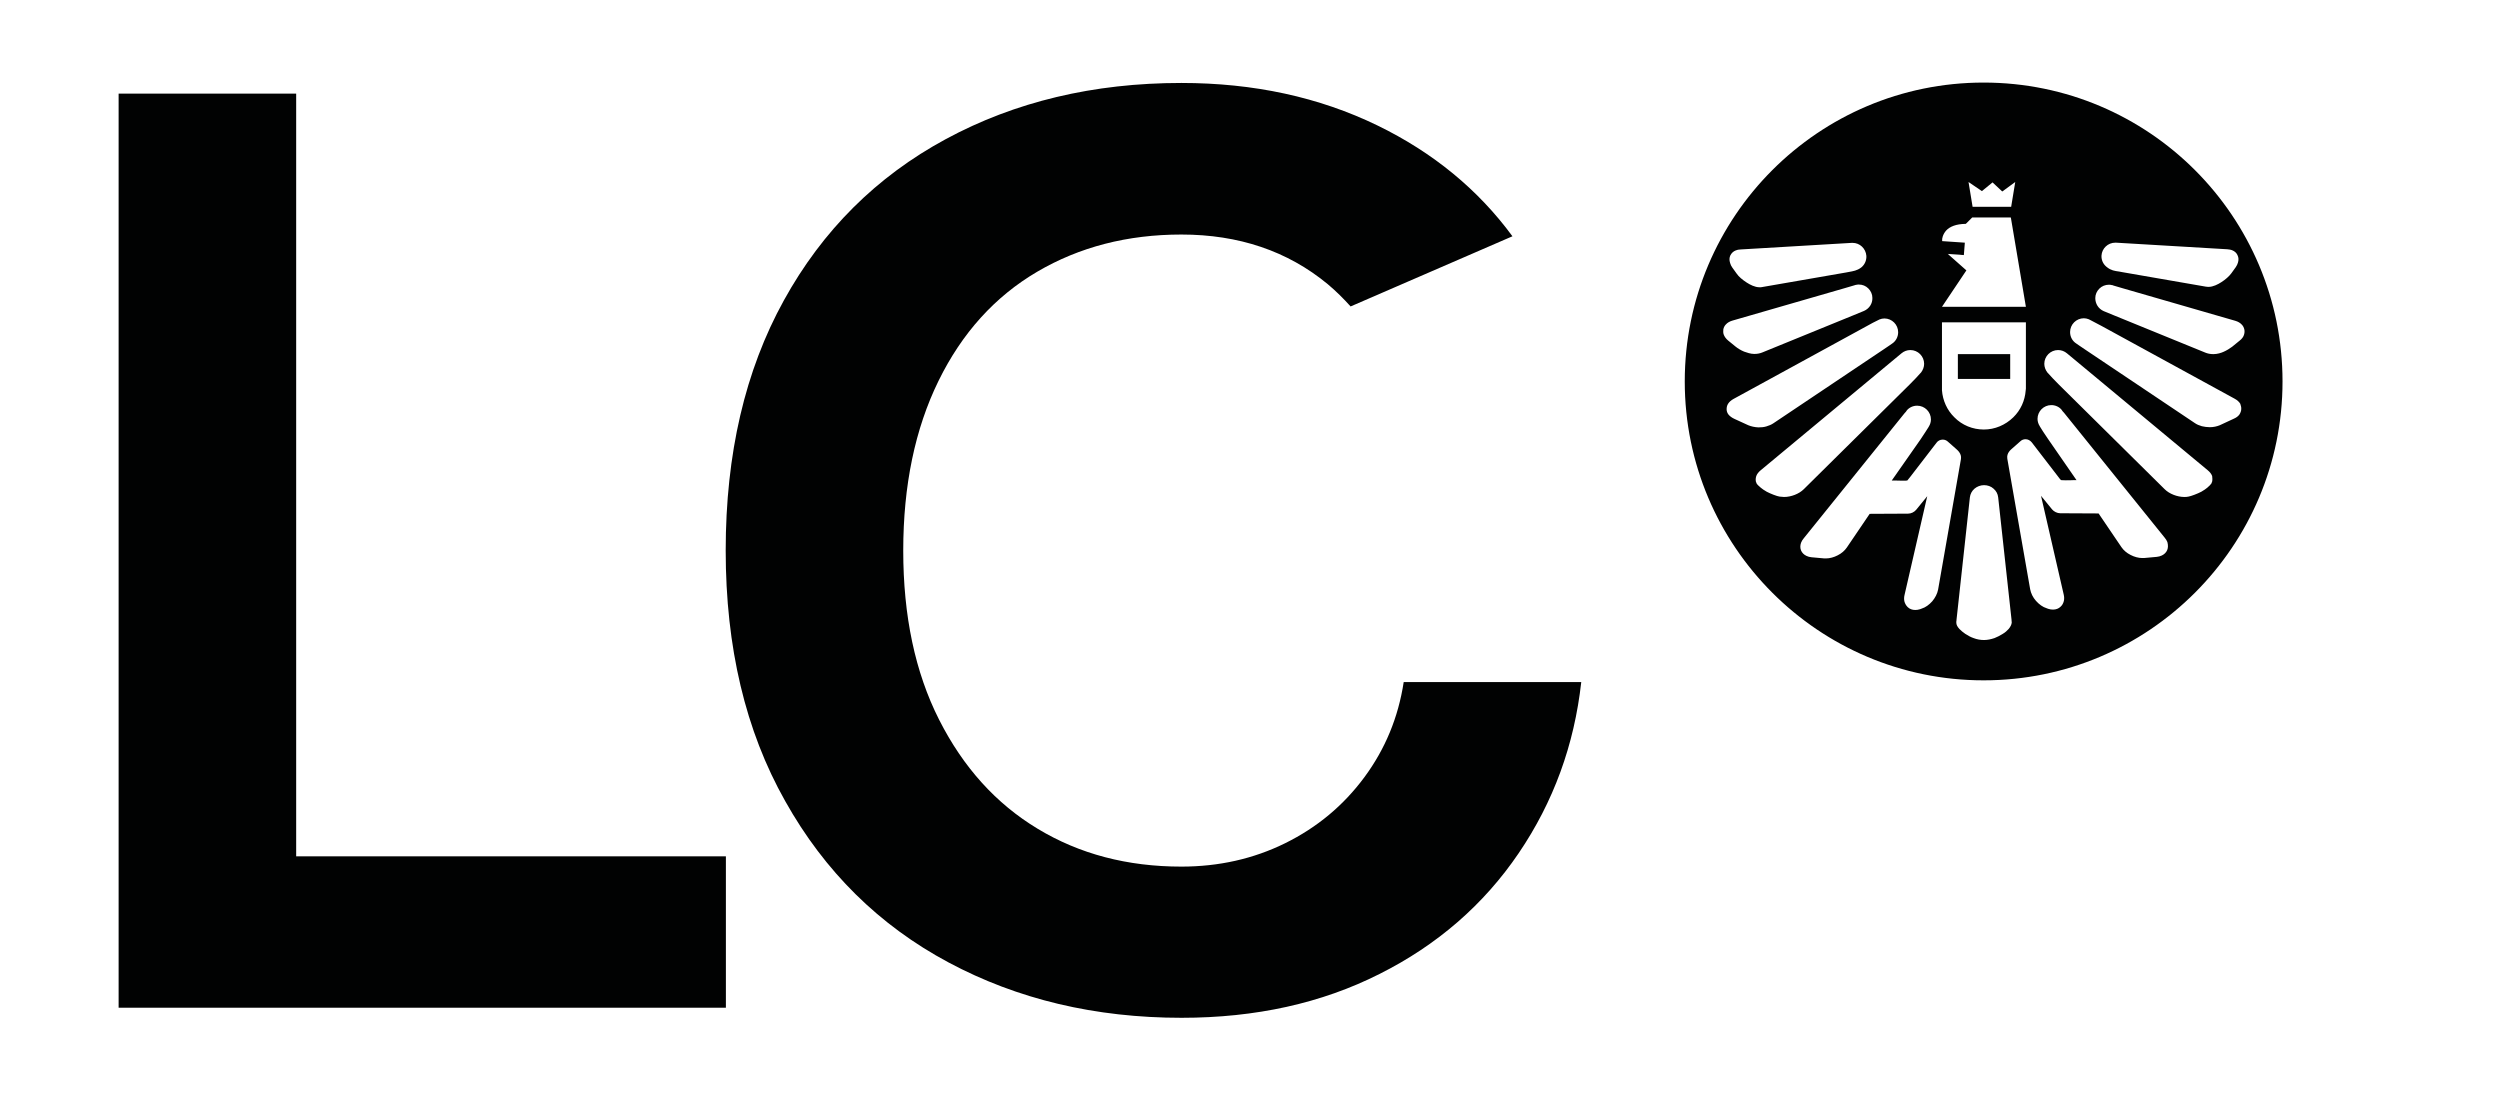 <?xml version="1.0" encoding="utf-8"?>
<!-- Generator: Adobe Illustrator 28.1.0, SVG Export Plug-In . SVG Version: 6.00 Build 0)  -->
<svg version="1.1" xmlns="http://www.w3.org/2000/svg" xmlns:xlink="http://www.w3.org/1999/xlink" x="0px" y="0px"
	 viewBox="0 0 1289.8 566.9" style="enable-background:new 0 0 1289.8 566.9;" xml:space="preserve">
<style type="text/css">
	.st0{fill:#010202;}
</style>
<g id="G">
	<g>
		<polygon class="st0" points="152.8,48.3 61.2,48.3 61.2,519.9 374.5,519.9 374.5,441.8 152.8,441.8 		"/>
		<path class="st0" d="M703.9,401c-10.8,14.6-24.4,25.9-40.8,34c-16.4,8.1-34.3,12.1-53.6,12.1c-27.9,0-52.6-6.5-74.1-19.5
			c-21.6-13-38.5-31.8-50.9-56.3c-12.4-24.5-18.5-53.6-18.5-87.2c0-33.7,6.1-62.9,18.2-87.6c12.1-24.7,29.1-43.5,50.9-56.3
			c21.8-12.8,46.6-19.2,74.4-19.2c29.6,0,54.8,8.5,75.5,25.6c4.3,3.6,8.2,7.5,11.8,11.5l83.5-36.2c-17.7-24.1-40.9-43.2-69.7-57.2
			c-30.1-14.6-63.8-21.9-101.1-21.9c-45.4,0-85.9,9.7-121.6,29c-35.7,19.3-63.6,47.1-83.5,83.2c-20,36.2-30,79.2-30,129
			c0,49.9,10.2,93,30.7,129.3c20.4,36.4,48.5,64.1,84.2,83.2c35.7,19.1,75.8,28.6,120.3,28.6c38.2,0,72.2-7.5,102.1-22.6
			c29.9-15,53.8-35.8,71.8-62.3c18-26.5,28.7-55.9,32.3-88.3h-91.6C721.4,370.1,714.7,386.4,703.9,401z"/>
		<g>
			<path class="st0" d="M1023.4,42.6c-85.2,0-154.2,69.1-154.2,154.2s69.1,154.2,154.2,154.2s154.2-69.1,154.2-154.2
				S1108.6,42.6,1023.4,42.6z M1084.2,131.9c0.2-3.7,3.3-6.7,7.1-6.7c0.1,0,0.3,0,0.4,0l57.4,3.4c0.9,0.1,1.8,0.2,2.5,0.5
				c1.3,0.5,2.3,1.4,2.8,2.6c0.6,1.2,0.6,2.5,0.2,3.8c-0.2,0.8-0.6,1.5-1.1,2.3l-2.3,3.2c-1.1,1.5-3.1,3.3-5.2,4.6
				c-1.7,1.1-4.2,2.4-6.5,2.4c-0.1,0-0.2,0-0.3,0c0,0,0,0,0,0c-0.4,0-0.7-0.1-1.1-0.1l-43.2-7.5c-0.6-0.1-1.1-0.2-1.6-0.3
				c-2.3-0.3-4.2-0.6-6.2-2.2c-0.2-0.1-0.3-0.2-0.5-0.4l0,0c0,0,0,0,0,0C1085,136.1,1084.1,134.1,1084.2,131.9z M1022.5,98.6
				l5.5-4.5l5,4.7l6.7-4.9l-2.1,12.8h-19.9l-2.1-12.8L1022.5,98.6z M1004,119c2-2.2,5.3-3.4,9.9-3.5l0.3,0l3.3-3.3h19.9l0.1,0.4
				l7.7,45.7h-43.3l12.6-18.8l-9.6-8.5l8.3,0.6l0.5-6.4l-11.7-0.8l0-0.4C1001.9,123.1,1002.3,121,1004,119z M1001.9,200.5v-34.2
				h43.3l0,34.2l-0.1,0.9c-0.4,5.3-2.6,10.2-6.4,13.9c-4.1,4-9.5,6.3-15.2,6.3c-5.7,0-11.2-2.2-15.2-6.3c-3.8-3.7-6-8.7-6.4-13.9v0
				L1001.9,200.5z M892.7,131.8c0.6-1.2,1.5-2.1,2.8-2.6c0.7-0.3,1.6-0.5,2.5-0.5l57.4-3.4c0.1,0,0.3,0,0.4,0c3.7,0,6.8,2.9,7.1,6.7
				c0.1,2.2-0.7,4.2-2.3,5.7c0,0,0,0,0,0l0,0c-0.2,0.1-0.3,0.3-0.5,0.4c-2,1.5-4,1.8-6.2,2.2c-0.5,0.1-1,0.2-1.6,0.3l-43.2,7.5
				c-0.3,0.1-0.7,0.1-1.1,0.1c0,0,0,0,0,0c-0.1,0-0.2,0-0.3,0c-2.3,0-4.8-1.3-6.5-2.4c-2.2-1.4-4.2-3.1-5.2-4.6l-2.3-3.2l0,0
				c-0.5-0.7-0.9-1.5-1.1-2.3C892.1,134.2,892.2,132.9,892.7,131.8z M889.1,169.9c0.2-0.9,0.6-1.8,1.3-2.5c0.8-0.9,2-1.6,3.4-2
				l57.8-16.7l5.1-1.5c0.2-0.1,0.4-0.1,0.6-0.2l0.1,0c0,0,0,0,0,0c0.5-0.1,1-0.2,1.4-0.2c0.1,0,0.1,0,0.2,0c1.9,0,3.6,0.7,4.9,2
				c1.3,1.3,2.1,3,2.1,4.9c0,0,0,0,0,0c0.1,2.9-1.6,5.5-4.3,6.7c0,0,0,0,0,0l-5.1,2.1c0,0,0,0,0,0l-47.3,19.3
				c-1.2,0.5-2.6,0.8-4.1,0.8c-0.1,0-0.1,0-0.2,0c-1.8,0-3.8-0.7-5.2-1.2c-1.7-0.7-3.3-1.7-4.4-2.6l-3.8-3.1c-1.1-0.9-1.9-2-2.3-3.1
				C889,171.8,889,170.8,889.1,169.9z M902,219.4L902,219.4C902,219.4,901.9,219.4,902,219.4l-7.2-3.3c-1.3-0.6-2.4-1.4-3.1-2.3
				c-0.6-0.8-0.9-1.7-0.9-2.7c0-0.9,0.2-1.9,0.7-2.7c0.6-1,1.6-1.9,2.9-2.6l68.6-37.5c2.2-1.2,4.5-2.5,5.7-3c0.3-0.2,0.7-0.3,1-0.5
				l0,0c0,0,0,0,0,0c0.8-0.3,1.6-0.5,2.5-0.5c3.9,0,7.1,3.2,7.1,7.1c0,2.4-1.2,4.7-3.3,6l-1.3,0.9c-0.9,0.6-2.1,1.4-3.4,2.3
				l-56.4,37.8c-1,0.7-2.3,1.2-3.6,1.6c-1.3,0.4-2.7,0.5-4.1,0.5C905.2,220.4,903.5,220,902,219.4C902,219.4,902,219.4,902,219.4z
				 M918.1,256.2c-1.4-0.2-4.7-1.5-6.6-2.5c-1.3-0.7-2.5-1.6-3.1-2.1c-1.1-0.9-1.9-1.7-2.2-2.3l0-0.1c-0.1-0.2-0.2-0.5-0.3-0.7
				l0-0.1c-0.2-0.9-0.1-1.8,0.2-2.8c0.4-1.1,1.2-2.1,2.3-3l68.5-56.9l4.1-3.4c1.3-1.1,2.9-1.7,4.6-1.7c3.9,0,7.1,3.2,7.1,7.1
				c0,1.6-0.6,3.2-1.6,4.5l-0.3,0.3c-0.9,1.1-3.6,3.9-5.6,5.9l-54.6,54c-2.4,2.4-6.5,4-10.2,4C919.4,256.3,919.2,256.3,918.1,256.2z
				 M996.9,310.2c-1.6,1.8-3.5,3.2-5.5,3.8l-0.8,0.3c-0.9,0.3-1.7,0.4-2.5,0.4c-1.5,0-2.9-0.5-3.9-1.5c-0.8-0.8-1.4-1.8-1.7-3
				c-0.2-1-0.2-2.1,0.1-3.3l11.7-50.9l-5.7,7c-1,1.2-2.6,2-4.2,2l-19.8,0.1l-11.8,17.4c-1.1,1.6-2.7,3-4.7,4c-1.9,1-4.1,1.6-6,1.6
				c-0.3,0-0.6,0-0.9,0l-6.6-0.6c-1-0.1-1.8-0.3-2.6-0.7c-1.3-0.6-2.3-1.6-2.8-2.8c-0.5-1.2-0.5-2.6,0-4c0.3-0.8,0.8-1.6,1.4-2.3
				l51.9-64.4c0,0,0,0,0,0c0.4-0.5,0.7-0.8,0.9-1l0.1-0.2c0,0,0.1-0.1,0.1-0.1l0.1-0.2c1.3-1.6,3.3-2.5,5.4-2.5
				c3.9,0,7.1,3.2,7.1,7.1c0,1.3-0.4,2.6-1.1,3.7l-0.1,0.2c-0.5,0.9-2.6,4-4.1,6.3c0,0,0,0,0,0L976,247.9c0.4,0,0.8,0,1.2,0
				c1.5,0,3.1,0.1,4.4,0.1c1.3,0,2,0,2.4-0.1c0.5-0.6,0.9-1.1,1.4-1.7l13.7-17.8c0.7-1,1.9-1.6,3.2-1.6c1,0,2,0.4,2.7,1.1l4.2,3.7
				c0.8,0.7,2.9,2.5,2.5,5.1c0,0,0,0,0,0l0,0.1c-0.1,0.3-0.5,3.1-1.1,6.3l-10.7,61.1C999.5,306.3,998.4,308.4,996.9,310.2z
				 M1036.3,324.5c-0.8,0.9-1.8,1.8-3,2.5c-1.4,0.9-2.8,1.6-4.3,2.2c-1.8,0.6-3.6,1-5.4,1c-1.8,0-3.6-0.3-5.4-1
				c-1.5-0.5-2.9-1.3-4.3-2.2c-1.2-0.8-2.2-1.7-3-2.5c-1.1-1.2-1.6-2.2-1.6-3.3c0-0.4,0-0.8,0.1-1.2c0,0,0-0.1,0-0.1l0-0.1
				c0,0,0,0,0,0l6.9-63.2c0,0,0,0,0,0c0.2-1.7,1-3.3,2.4-4.5c1.3-1.1,3.1-1.8,4.9-1.8c1.8,0,3.6,0.6,4.9,1.8
				c1.4,1.2,2.2,2.7,2.4,4.5c0,0,0,0,0,0l6.9,63.2c0,0,0,0,0,0l0,0.1c0,0,0,0.1,0,0.1c0,0.4,0.1,0.8,0.1,1.2
				C1037.8,322.2,1037.3,323.3,1036.3,324.5z M1118.1,283.8c-0.5,1.2-1.5,2.2-2.8,2.8c-0.8,0.4-1.7,0.6-2.6,0.7l-6.6,0.6
				c-0.3,0-0.6,0-0.9,0c-1.9,0-4.1-0.6-6-1.6c-2-1-3.6-2.4-4.7-4l-11.8-17.4l-19.8-0.1c-1.5,0-3.2-0.8-4.2-2l-5.7-7l11.7,50.9
				c0.3,1.2,0.3,2.3,0.1,3.3c-0.3,1.2-0.8,2.2-1.7,3c-1,1-2.4,1.5-3.9,1.5c-0.8,0-1.6-0.1-2.5-0.4l-0.8-0.3c-2-0.6-3.9-2-5.5-3.8
				c-1.6-1.8-2.6-3.9-3-6l-10.7-61.1c-0.5-3.1-1-6-1.1-6.3l0-0.1c0,0,0,0,0,0c-0.4-2.7,1.7-4.4,2.5-5.1l4.2-3.7
				c0.7-0.7,1.7-1.1,2.7-1.1c1.2,0,2.4,0.6,3.2,1.6l13.7,17.8c0.5,0.7,0.9,1.2,1.4,1.7c0.4,0,1.1,0.1,2.4,0.1c1.3,0,2.9,0,4.4-0.1
				c0.4,0,0.8,0,1.2,0l-14.8-21.4c0,0,0,0,0,0c-1.6-2.3-3.6-5.4-4.1-6.3l-0.1-0.2c-0.7-1.1-1.1-2.4-1.1-3.7c0-3.9,3.2-7.1,7.1-7.1
				c2.1,0,4.1,0.9,5.4,2.5l0.1,0.2c0,0,0.1,0.1,0.1,0.1l0.1,0.2c0.2,0.2,0.5,0.5,0.9,1c0,0,0,0,0,0l51.9,64.4
				c0.6,0.7,1.1,1.5,1.4,2.3C1118.6,281.2,1118.6,282.6,1118.1,283.8z M1141.3,248.4L1141.3,248.4c-0.1,0.3-0.2,0.6-0.3,0.8l0,0.1
				c-0.4,0.6-1.1,1.4-2.2,2.3c-0.6,0.5-1.8,1.4-3.1,2.1c-1.9,1-5.3,2.3-6.6,2.5c-1.1,0.2-1.3,0.2-2.1,0.2c-3.7,0-7.8-1.6-10.2-4
				l-54.6-54c-2-2-4.7-4.8-5.6-5.9l-0.3-0.3c-1-1.3-1.6-2.9-1.6-4.5c0-3.9,3.2-7.1,7.1-7.1c1.7,0,3.3,0.6,4.6,1.7l4.1,3.4l68.5,56.9
				c1.1,0.9,1.9,1.9,2.3,3C1141.4,246.6,1141.5,247.5,1141.3,248.4z M1156.3,211.1c0,0.9-0.4,1.9-0.9,2.7c-0.7,1-1.7,1.7-3.1,2.3
				l-7.1,3.3c0,0,0,0,0,0l0,0c0,0,0,0,0,0c-1.5,0.6-3.2,1-5.1,1c-1.4,0-2.8-0.2-4.1-0.5c-1.4-0.4-2.6-0.9-3.6-1.6l-56.4-37.8
				c-1.3-0.9-2.5-1.7-3.4-2.3l-1.3-0.9c-2.1-1.3-3.3-3.5-3.3-6c0-3.9,3.2-7.1,7.1-7.1c0.9,0,1.7,0.2,2.5,0.5c0,0,0,0,0,0l0,0
				c0.3,0.1,0.7,0.3,1,0.5c1.1,0.6,3.5,1.8,5.7,3l68.6,37.5c1.3,0.7,2.3,1.6,2.9,2.6C1156.1,209.2,1156.4,210.2,1156.3,211.1z
				 M1155.4,175.8l-3.8,3.1c-1.2,0.9-2.8,1.9-4.4,2.6c-1.3,0.6-3.3,1.2-5.2,1.2c-0.1,0-0.1,0-0.2,0c-1.5,0-2.9-0.3-4.1-0.8
				l-47.3-19.3c0,0,0,0,0,0l-5.1-2.1c0,0,0,0,0,0c-2.7-1.2-4.3-3.8-4.3-6.7c0,0,0,0,0,0c0-1.9,0.8-3.6,2.1-4.9c1.3-1.3,3.1-2,4.9-2
				c0,0,0,0,0,0c0.1,0,0.1,0,0.2,0c0.5,0,1,0.1,1.4,0.2c0,0,0,0,0,0l0.1,0c0.2,0,0.4,0.1,0.6,0.2l5.1,1.5l57.8,16.7
				c1.4,0.4,2.6,1.1,3.4,2c0.7,0.7,1.1,1.6,1.3,2.5c0.2,0.9,0.1,1.9-0.2,2.8C1157.4,173.8,1156.6,174.9,1155.4,175.8z"/>
			<rect x="1010.1" y="182.7" class="st0" width="27" height="12.8"/>
		</g>
	</g>
</g>
<g id="Eagle">
</g>
<g id="Ebene_3">
</g>
</svg>
